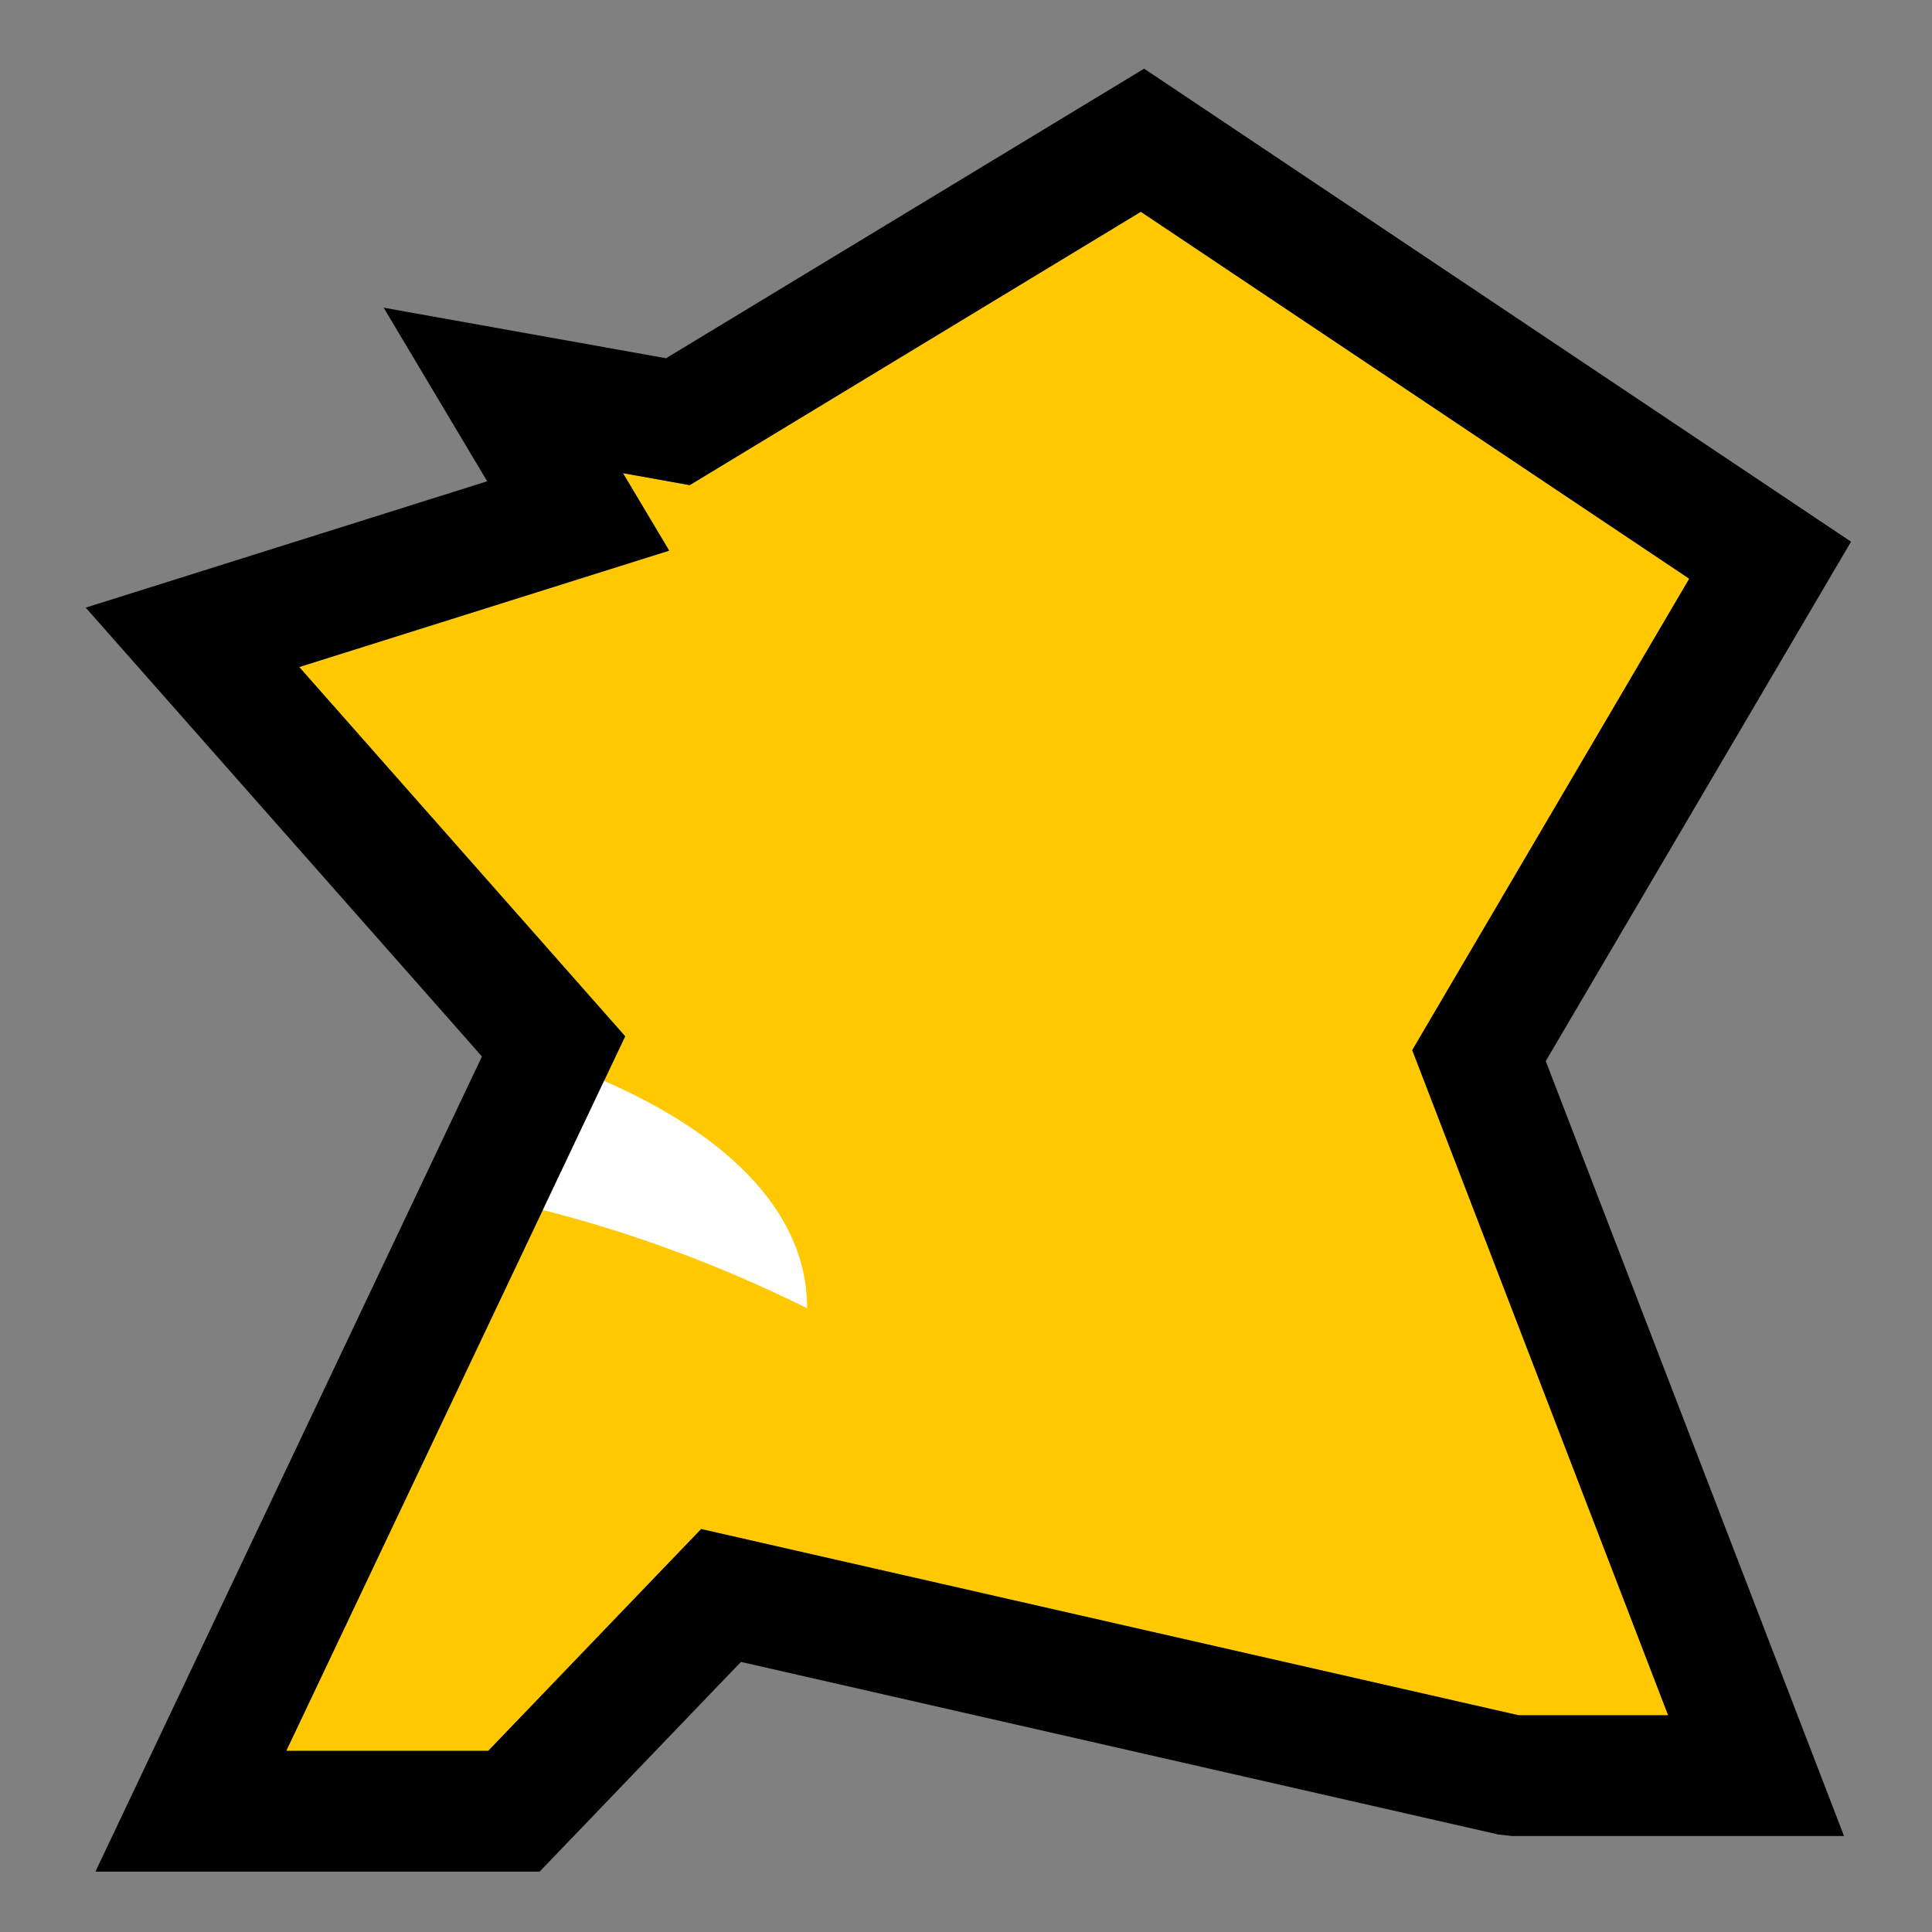 <svg width="35" height="35" viewBox="0 0 35 35" fill="none" xmlns="http://www.w3.org/2000/svg">
<rect x="0" y="0" width="35" height="35" fill="#808080" stroke="none"/>
<path d="M20.668 3.837L30.602 10.484L25.584 19.025L30.22 31.073H27.509L12.702 27.7L8.845 31.717H5.186L11.326 18.774L5.421 12.084L12.123 9.976L11.286 8.572L12.495 8.789L20.668 3.837Z" fill="#FFC800"/>
<path fill-rule="evenodd" clip-rule="evenodd" d="M9.755 19.146C9.755 19.146 14.622 20.492 14.622 23.7C10.818 21.81 7.719 21.512 7.719 21.512L9.755 19.146Z" fill="white"/>
<path d="M33.533 9.813L28.003 19.223L33.406 33.261H27.388L27.145 33.234L13.423 30.107L9.776 33.906H1.729L8.731 19.139L1.553 11.008L8.826 8.719L6.95 5.574L12.066 6.49L20.727 1.244L33.533 9.813ZM12.495 8.789L11.286 8.572L12.123 9.975L5.421 12.084L11.326 18.773L5.186 31.718H8.845L12.702 27.7L27.509 31.073H30.22L25.584 19.024L30.602 10.484L20.667 3.837L12.495 8.789Z" fill="black"/>
</svg>
